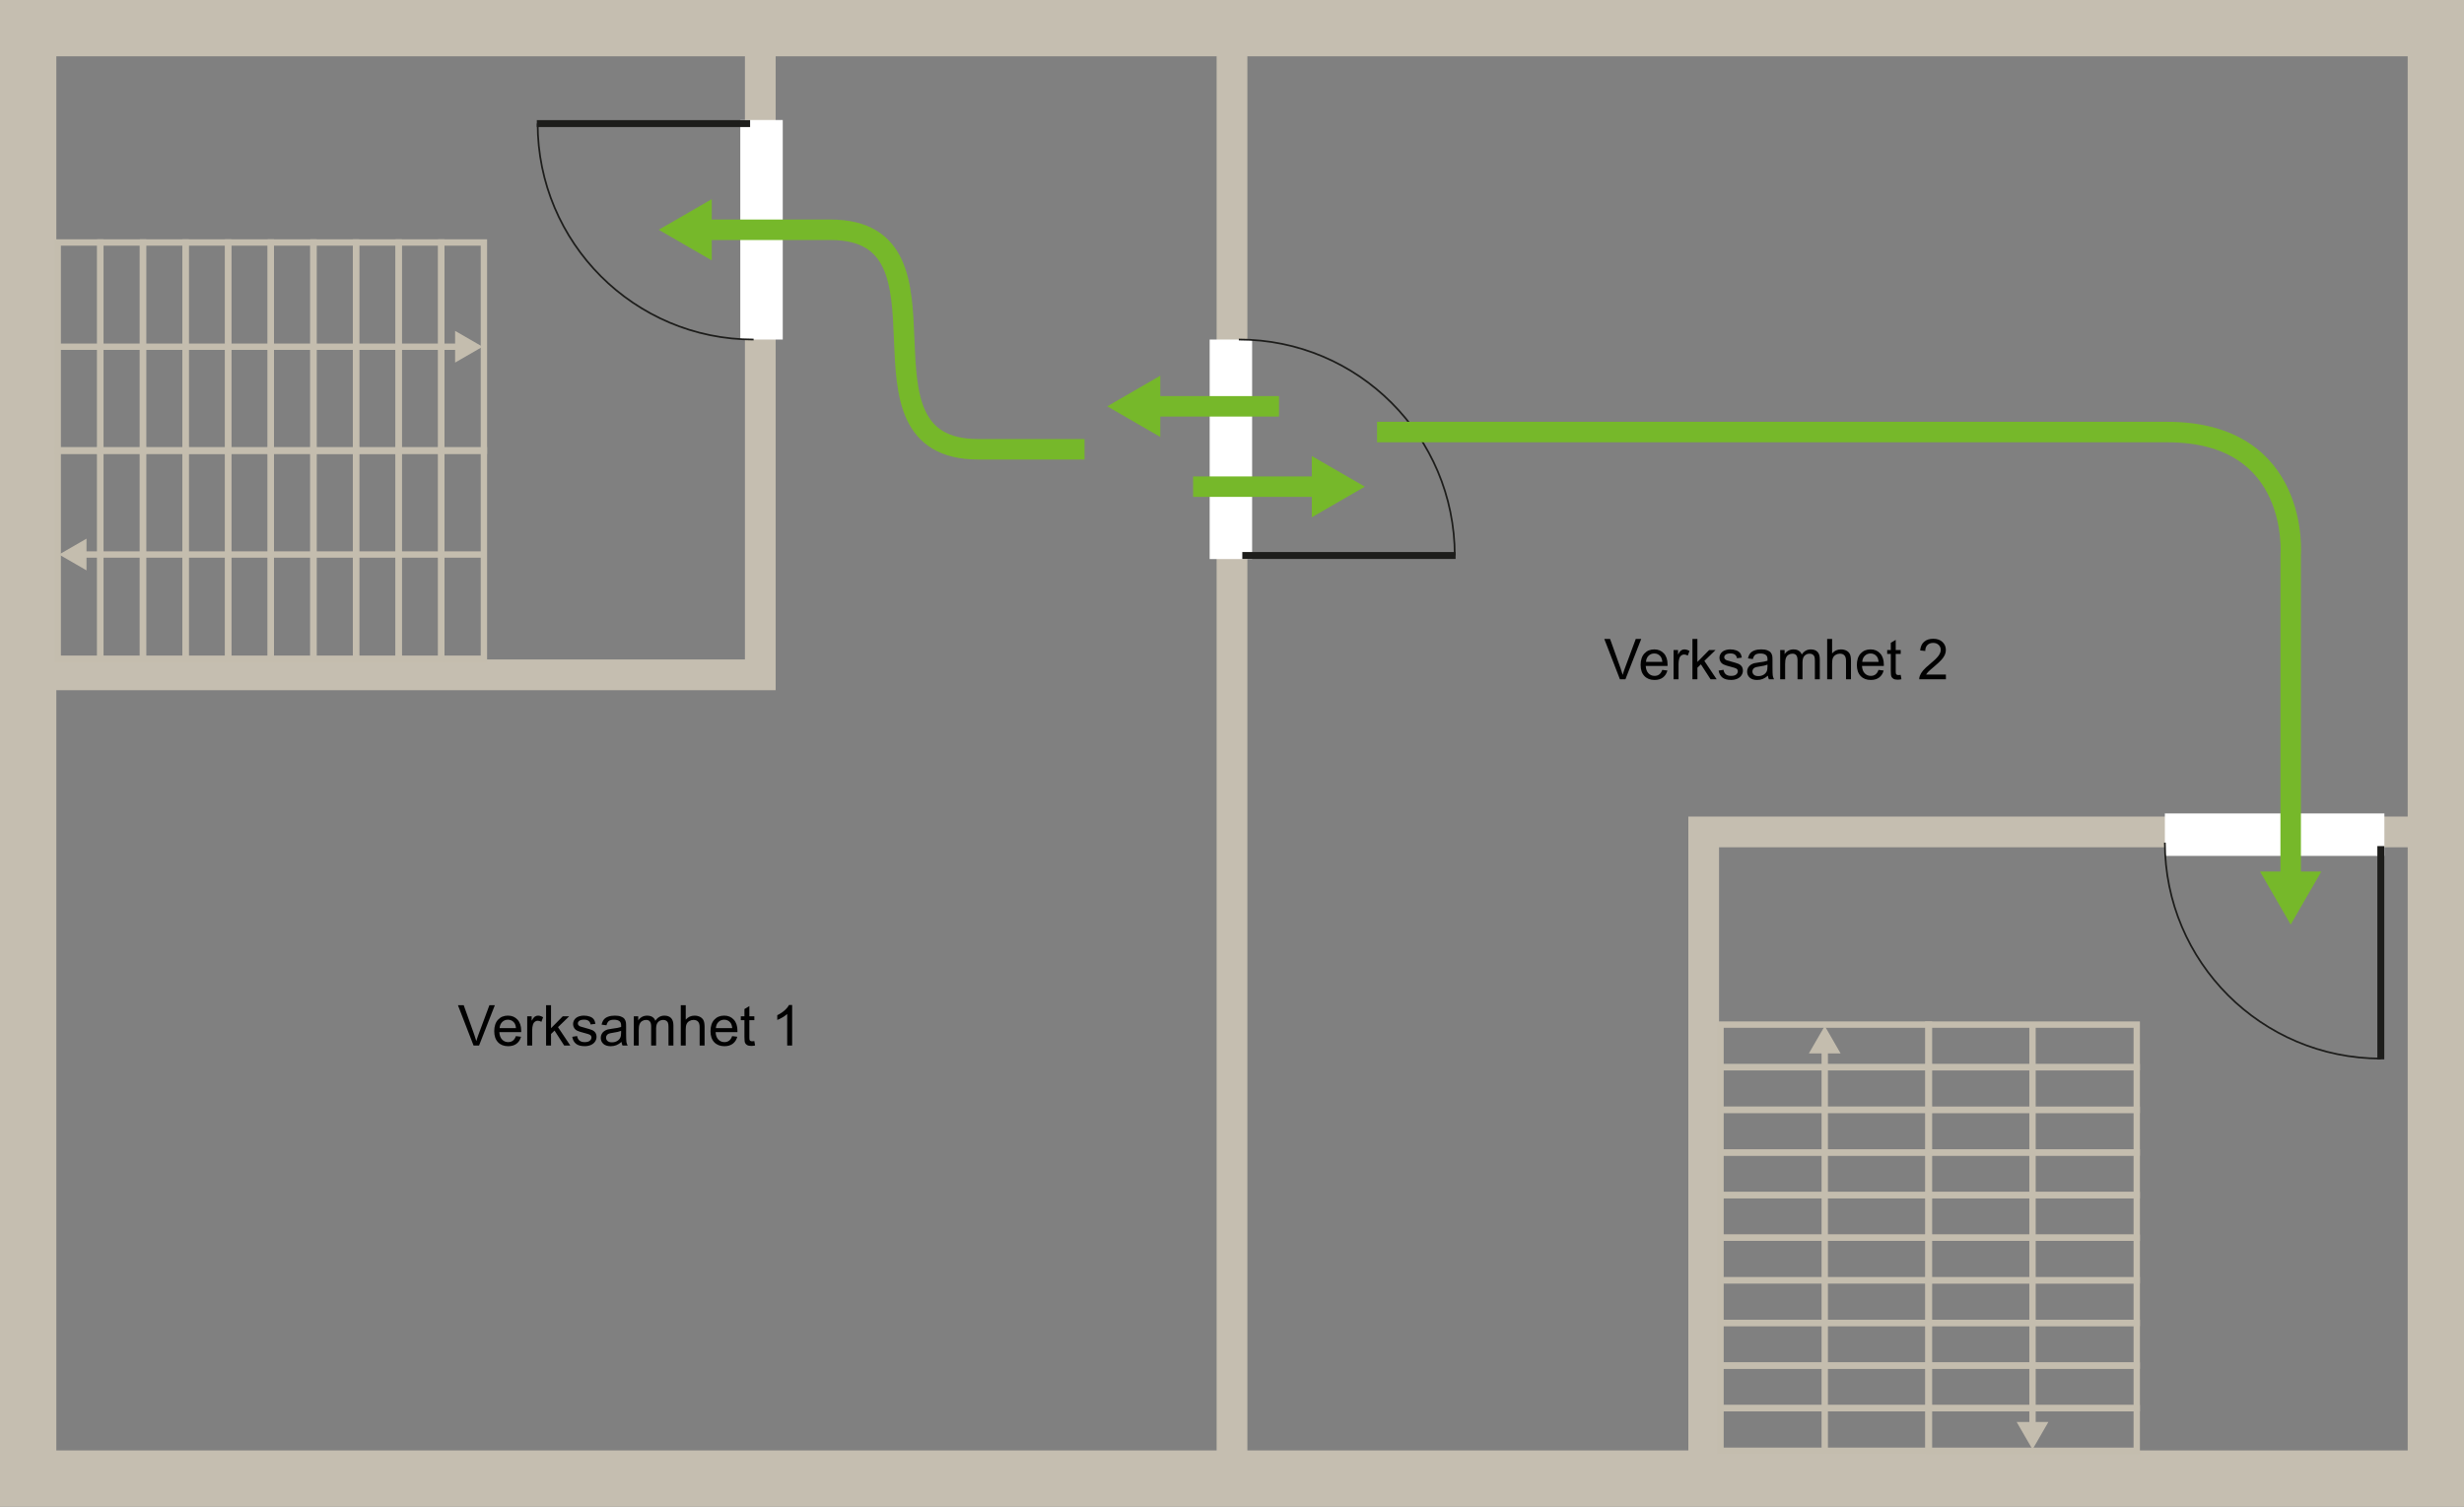 <?xml version="1.0" encoding="UTF-8"?>
<svg id="Lager_1" data-name="Lager 1" xmlns="http://www.w3.org/2000/svg" width="677.33mm" height="414.19mm" viewBox="0 0 1920 1174.08">
  <rect x="0" y="0" width="1920" height="1174.08" fill="#808080" stroke="none"/>
  <defs>
    <style>
      .cls-1 {
        fill: #fff;
      }

      .cls-2 {
        stroke-width: 1.35px;
      }

      .cls-2, .cls-3, .cls-4, .cls-5, .cls-6 {
        fill: none;
        stroke-miterlimit: 10;
      }

      .cls-2, .cls-4 {
        stroke: #1d1d1b;
      }

      .cls-7 {
        fill: #76b82a;
      }

      .cls-3 {
        stroke: #c4bdae;
        stroke-width: 4.95px;
      }

      .cls-8 {
        fill: #c5beb0;
      }

      .cls-9 {
        fill: #010101;
      }

      .cls-10 {
        fill: #c4bdae;
      }

      .cls-4 {
        stroke-width: 5.4px;
      }

      .cls-5 {
        stroke: #c5beb0;
        stroke-width: 23.94px;
      }

      .cls-6 {
        stroke: #76b82a;
        stroke-width: 15.96px;
      }
    </style>
  </defs>
  <g>
    <path class="cls-9" d="M369.01,814.7l-12.19-31.46h4.51l8.18,22.85c.66,1.83,1.21,3.55,1.65,5.15.49-1.72,1.05-3.43,1.7-5.15l8.5-22.85h4.25l-12.32,31.46h-4.27Z"/>
    <path class="cls-9" d="M402.01,807.36l3.99.49c-.63,2.33-1.8,4.14-3.5,5.43-1.7,1.29-3.88,1.93-6.52,1.93-3.33,0-5.98-1.03-7.93-3.08s-2.93-4.93-2.93-8.64.99-6.81,2.96-8.93,4.53-3.18,7.68-3.18,5.54,1.04,7.47,3.11c1.93,2.07,2.9,4.99,2.9,8.75,0,.23,0,.57-.02,1.03h-17c.14,2.5.85,4.42,2.12,5.75,1.27,1.33,2.86,2,4.76,2,1.42,0,2.62-.37,3.63-1.12s1.8-1.93,2.38-3.56ZM389.33,801.11h12.72c-.17-1.92-.66-3.35-1.46-4.31-1.23-1.49-2.83-2.23-4.79-2.23-1.77,0-3.27.59-4.47,1.78-1.21,1.19-1.88,2.78-2.01,4.76Z"/>
    <path class="cls-9" d="M410.81,814.7v-22.79h3.48v3.46c.89-1.62,1.71-2.68,2.46-3.2.75-.52,1.58-.77,2.48-.77,1.3,0,2.62.42,3.97,1.24l-1.33,3.58c-.94-.56-1.89-.84-2.83-.84-.84,0-1.6.25-2.27.76s-1.15,1.21-1.44,2.11c-.43,1.37-.64,2.88-.64,4.51v11.93h-3.86Z"/>
    <path class="cls-9" d="M425.51,814.7v-31.46h3.86v17.94l9.14-9.27h5l-8.71,8.46,9.59,14.33h-4.76l-7.53-11.65-2.73,2.62v9.03h-3.86Z"/>
    <path class="cls-9" d="M445.91,807.89l3.82-.6c.21,1.53.81,2.7,1.79,3.52.98.82,2.35,1.22,4.11,1.22s3.09-.36,3.95-1.08,1.29-1.57,1.29-2.54c0-.87-.38-1.56-1.14-2.06-.53-.34-1.85-.78-3.95-1.31-2.83-.71-4.8-1.33-5.89-1.86-1.09-.52-1.92-1.24-2.49-2.17-.57-.92-.85-1.94-.85-3.06,0-1.02.23-1.96.7-2.82.46-.87,1.1-1.58,1.9-2.16.6-.44,1.42-.82,2.46-1.13,1.04-.31,2.15-.46,3.34-.46,1.79,0,3.36.26,4.71.77,1.35.51,2.35,1.21,2.99,2.09.64.88,1.09,2.06,1.33,3.53l-3.78.51c-.17-1.17-.67-2.09-1.49-2.75-.82-.66-1.98-.99-3.49-.99-1.77,0-3.04.29-3.8.88s-1.14,1.27-1.14,2.06c0,.5.16.95.47,1.35.31.42.81.76,1.48,1.03.39.14,1.52.47,3.41.99,2.73.73,4.64,1.33,5.72,1.79,1.08.46,1.93,1.14,2.54,2.03.62.89.92,1.99.92,3.3s-.38,2.5-1.13,3.64c-.75,1.14-1.83,2.02-3.25,2.64-1.42.62-3.02.93-4.81.93-2.96,0-5.22-.61-6.77-1.84s-2.54-3.05-2.97-5.47Z"/>
    <path class="cls-9" d="M484.3,811.88c-1.43,1.22-2.81,2.08-4.13,2.58-1.32.5-2.74.75-4.26.75-2.5,0-4.43-.61-5.77-1.83-1.34-1.22-2.02-2.79-2.02-4.69,0-1.12.25-2.13.76-3.06s1.17-1.66,2-2.22,1.75-.98,2.78-1.27c.76-.2,1.9-.39,3.43-.58,3.12-.37,5.41-.82,6.89-1.33.01-.53.02-.87.02-1.01,0-1.57-.36-2.68-1.09-3.33-.99-.87-2.45-1.31-4.4-1.31-1.82,0-3.16.32-4.02.96s-1.51,1.76-1.92,3.38l-3.78-.51c.34-1.62.91-2.92,1.7-3.92s1.92-1.76,3.41-2.3c1.49-.54,3.21-.8,5.17-.8s3.53.23,4.74.69,2.11,1.03,2.68,1.73c.57.69.97,1.57,1.2,2.63.13.66.19,1.84.19,3.56v5.15c0,3.59.08,5.86.25,6.81.16.95.49,1.86.98,2.74h-4.03c-.4-.8-.66-1.74-.77-2.81ZM483.98,803.26c-1.4.57-3.51,1.06-6.31,1.46-1.59.23-2.71.49-3.37.77-.66.29-1.17.71-1.52,1.26-.36.55-.54,1.16-.54,1.83,0,1.03.39,1.89,1.17,2.57.78.69,1.92,1.03,3.42,1.03s2.81-.33,3.97-.98c1.16-.65,2.01-1.54,2.55-2.67.42-.87.62-2.16.62-3.86v-1.42Z"/>
    <path class="cls-9" d="M493.87,814.7v-22.79h3.45v3.2c.72-1.12,1.67-2.01,2.85-2.69,1.19-.68,2.54-1.02,4.06-1.02,1.69,0,3.07.35,4.15,1.05,1.08.7,1.84,1.68,2.29,2.94,1.8-2.66,4.15-3.99,7.04-3.99,2.26,0,4,.63,5.21,1.88,1.22,1.25,1.82,3.18,1.82,5.78v15.64h-3.84v-14.36c0-1.54-.13-2.66-.38-3.34-.25-.68-.7-1.23-1.36-1.64s-1.43-.62-2.32-.62c-1.6,0-2.93.53-3.99,1.6-1.06,1.07-1.59,2.77-1.59,5.12v13.24h-3.86v-14.81c0-1.72-.31-3-.94-3.86-.63-.86-1.66-1.29-3.09-1.29-1.09,0-2.09.29-3.01.86s-1.59,1.41-2.01,2.51c-.42,1.1-.62,2.69-.62,4.76v11.82h-3.86Z"/>
    <path class="cls-9" d="M530.48,814.7v-31.46h3.86v11.29c1.8-2.09,4.08-3.13,6.82-3.13,1.69,0,3.15.33,4.4,1,1.24.67,2.13,1.58,2.67,2.76s.8,2.88.8,5.11v14.44h-3.86v-14.44c0-1.93-.42-3.34-1.26-4.22s-2.02-1.32-3.55-1.32c-1.14,0-2.22.3-3.23.89-1.01.59-1.73,1.4-2.16,2.41s-.64,2.42-.64,4.21v12.47h-3.86Z"/>
    <path class="cls-9" d="M570.52,807.36l3.99.49c-.63,2.33-1.8,4.14-3.5,5.43-1.7,1.29-3.88,1.93-6.52,1.93-3.33,0-5.98-1.03-7.93-3.08s-2.93-4.93-2.93-8.64.99-6.81,2.96-8.93,4.53-3.18,7.68-3.18,5.54,1.04,7.47,3.11c1.93,2.07,2.9,4.99,2.9,8.75,0,.23,0,.57-.02,1.03h-17c.14,2.5.85,4.42,2.12,5.75,1.27,1.33,2.86,2,4.76,2,1.42,0,2.62-.37,3.63-1.12s1.8-1.93,2.38-3.56ZM557.84,801.11h12.72c-.17-1.92-.66-3.35-1.46-4.31-1.23-1.49-2.83-2.23-4.79-2.23-1.77,0-3.27.59-4.47,1.78-1.21,1.19-1.88,2.78-2.01,4.76Z"/>
    <path class="cls-9" d="M587.8,811.24l.56,3.41c-1.09.23-2.06.34-2.92.34-1.4,0-2.49-.22-3.26-.67-.77-.44-1.32-1.03-1.63-1.75-.31-.72-.47-2.24-.47-4.56v-13.11h-2.83v-3h2.83v-5.64l3.84-2.32v7.96h3.88v3h-3.88v13.33c0,1.1.07,1.81.2,2.12.14.32.36.57.67.75.31.19.75.28,1.32.28.43,0,.99-.05,1.7-.15Z"/>
    <path class="cls-9" d="M617.26,814.7h-3.86v-24.61c-.93.89-2.15,1.77-3.66,2.66-1.51.89-2.86,1.55-4.07,2v-3.73c2.16-1.02,4.05-2.25,5.67-3.69s2.76-2.85,3.43-4.21h2.49v31.59Z"/>
  </g>
  <g>
    <path class="cls-9" d="M1262.28,529.32l-12.19-31.46h4.51l8.18,22.85c.66,1.83,1.21,3.55,1.65,5.15.49-1.72,1.05-3.43,1.7-5.15l8.5-22.85h4.25l-12.32,31.46h-4.27Z"/>
    <path class="cls-9" d="M1295.29,521.99l3.99.49c-.63,2.33-1.79,4.14-3.5,5.43-1.7,1.29-3.88,1.93-6.52,1.93-3.33,0-5.98-1.03-7.93-3.08-1.95-2.05-2.93-4.93-2.93-8.64s.99-6.81,2.96-8.93c1.97-2.12,4.54-3.18,7.68-3.18s5.54,1.04,7.47,3.11c1.93,2.07,2.9,4.99,2.9,8.75,0,.23,0,.57-.02,1.03h-17c.14,2.5.85,4.42,2.12,5.75,1.27,1.33,2.86,2,4.76,2,1.42,0,2.62-.37,3.63-1.12,1-.74,1.79-1.93,2.38-3.56ZM1282.6,515.74h12.72c-.17-1.92-.66-3.35-1.46-4.31-1.23-1.49-2.83-2.23-4.79-2.23-1.77,0-3.27.59-4.47,1.78-1.21,1.19-1.88,2.78-2.01,4.76Z"/>
    <path class="cls-9" d="M1304.08,529.32v-22.79h3.48v3.46c.89-1.62,1.71-2.68,2.46-3.2.75-.52,1.58-.77,2.48-.77,1.3,0,2.62.42,3.97,1.24l-1.33,3.58c-.94-.56-1.89-.84-2.83-.84-.84,0-1.6.25-2.27.76s-1.15,1.21-1.44,2.11c-.43,1.37-.64,2.88-.64,4.51v11.93h-3.86Z"/>
    <path class="cls-9" d="M1318.78,529.32v-31.46h3.86v17.94l9.14-9.27h5l-8.71,8.45,9.59,14.33h-4.76l-7.53-11.65-2.72,2.62v9.03h-3.86Z"/>
    <path class="cls-9" d="M1339.19,522.52l3.82-.6c.21,1.53.81,2.7,1.79,3.52.98.82,2.35,1.22,4.11,1.22s3.09-.36,3.95-1.08c.86-.72,1.29-1.57,1.29-2.54,0-.87-.38-1.56-1.14-2.06-.53-.34-1.84-.78-3.95-1.31-2.83-.72-4.8-1.33-5.89-1.86-1.09-.52-1.92-1.24-2.49-2.17-.56-.92-.85-1.94-.85-3.06,0-1.02.23-1.96.7-2.82.46-.87,1.1-1.58,1.9-2.16.6-.44,1.42-.82,2.46-1.13,1.04-.31,2.15-.46,3.34-.46,1.79,0,3.36.26,4.71.77,1.35.51,2.35,1.21,2.99,2.09.64.88,1.09,2.06,1.33,3.53l-3.78.51c-.17-1.17-.67-2.09-1.49-2.75-.82-.66-1.99-.99-3.49-.99-1.77,0-3.04.29-3.8.88-.76.59-1.14,1.27-1.14,2.06,0,.5.16.95.47,1.35.31.42.81.76,1.48,1.03.39.14,1.52.47,3.41.99,2.73.73,4.64,1.33,5.72,1.79s1.93,1.14,2.54,2.03.92,1.99.92,3.3-.38,2.5-1.13,3.64c-.75,1.14-1.83,2.02-3.25,2.64-1.42.62-3.02.93-4.81.93-2.96,0-5.22-.62-6.77-1.85-1.55-1.23-2.54-3.05-2.97-5.47Z"/>
    <path class="cls-9" d="M1377.58,526.51c-1.43,1.22-2.81,2.07-4.13,2.58-1.32.5-2.74.75-4.26.75-2.5,0-4.43-.61-5.77-1.83-1.35-1.22-2.02-2.79-2.02-4.69,0-1.12.25-2.14.76-3.06.51-.92,1.17-1.66,2-2.22.82-.56,1.75-.98,2.78-1.27.76-.2,1.9-.39,3.43-.58,3.12-.37,5.42-.82,6.89-1.33.01-.53.02-.87.02-1.01,0-1.57-.36-2.68-1.09-3.33-.99-.87-2.45-1.31-4.4-1.31-1.82,0-3.16.32-4.02.95-.87.64-1.51,1.76-1.92,3.38l-3.78-.52c.34-1.62.91-2.92,1.7-3.92.79-.99,1.92-1.76,3.41-2.3,1.49-.54,3.21-.8,5.17-.8s3.53.23,4.74.69c1.22.46,2.11,1.03,2.68,1.73s.97,1.57,1.2,2.63c.13.66.19,1.85.19,3.56v5.15c0,3.59.08,5.86.25,6.81.17.95.49,1.86.98,2.74h-4.03c-.4-.8-.66-1.74-.77-2.81ZM1377.26,517.89c-1.4.57-3.5,1.06-6.31,1.46-1.59.23-2.71.49-3.37.77s-1.17.7-1.52,1.26-.54,1.16-.54,1.83c0,1.03.39,1.89,1.17,2.58.78.69,1.92,1.03,3.42,1.03s2.81-.33,3.97-.98c1.16-.65,2.01-1.54,2.55-2.67.42-.87.62-2.16.62-3.86v-1.42Z"/>
    <path class="cls-9" d="M1387.15,529.32v-22.79h3.46v3.2c.71-1.12,1.67-2.01,2.85-2.69,1.19-.68,2.54-1.02,4.06-1.02,1.69,0,3.07.35,4.15,1.05,1.08.7,1.84,1.68,2.29,2.94,1.8-2.66,4.15-3.99,7.04-3.99,2.26,0,4,.63,5.21,1.88,1.22,1.25,1.82,3.18,1.82,5.78v15.64h-3.84v-14.36c0-1.54-.12-2.66-.38-3.34-.25-.68-.71-1.23-1.36-1.64s-1.43-.62-2.32-.62c-1.6,0-2.93.53-3.99,1.6-1.06,1.07-1.59,2.77-1.59,5.12v13.24h-3.86v-14.81c0-1.72-.32-3-.94-3.86-.63-.86-1.66-1.29-3.09-1.29-1.09,0-2.09.29-3.02.86-.92.57-1.59,1.41-2.01,2.51s-.62,2.69-.62,4.76v11.82h-3.86Z"/>
    <path class="cls-9" d="M1423.76,529.32v-31.46h3.86v11.29c1.8-2.09,4.08-3.13,6.82-3.13,1.69,0,3.15.33,4.4,1,1.24.67,2.13,1.58,2.67,2.76.54,1.17.8,2.88.8,5.11v14.44h-3.86v-14.44c0-1.93-.42-3.34-1.25-4.22s-2.02-1.32-3.55-1.32c-1.14,0-2.22.3-3.23.89-1.01.59-1.73,1.4-2.16,2.41-.43,1.02-.64,2.42-.64,4.21v12.47h-3.86Z"/>
    <path class="cls-9" d="M1463.8,521.99l3.99.49c-.63,2.33-1.79,4.14-3.5,5.43-1.7,1.29-3.88,1.93-6.52,1.93-3.33,0-5.98-1.03-7.93-3.08-1.95-2.05-2.93-4.93-2.93-8.64s.99-6.81,2.96-8.93c1.97-2.12,4.54-3.18,7.68-3.18s5.54,1.04,7.47,3.11c1.93,2.07,2.9,4.99,2.9,8.75,0,.23,0,.57-.02,1.03h-17c.14,2.5.85,4.42,2.12,5.75,1.27,1.33,2.86,2,4.76,2,1.42,0,2.62-.37,3.63-1.12,1-.74,1.79-1.93,2.38-3.56ZM1451.12,515.74h12.72c-.17-1.92-.66-3.35-1.46-4.31-1.23-1.49-2.83-2.23-4.79-2.23-1.77,0-3.27.59-4.47,1.78-1.21,1.19-1.88,2.78-2.01,4.76Z"/>
    <path class="cls-9" d="M1481.07,525.87l.56,3.41c-1.09.23-2.06.34-2.92.34-1.4,0-2.49-.22-3.26-.67s-1.32-1.03-1.63-1.75c-.31-.72-.47-2.24-.47-4.56v-13.11h-2.83v-3h2.83v-5.64l3.84-2.32v7.96h3.88v3h-3.88v13.33c0,1.1.07,1.81.2,2.12.14.31.36.56.67.75s.75.28,1.32.28c.43,0,.99-.05,1.7-.15Z"/>
    <path class="cls-9" d="M1516.29,525.61v3.71h-20.79c-.03-.93.12-1.82.45-2.68.53-1.42,1.38-2.81,2.54-4.18,1.17-1.37,2.85-2.96,5.05-4.76,3.42-2.8,5.73-5.02,6.93-6.66,1.2-1.64,1.8-3.19,1.8-4.65,0-1.53-.55-2.82-1.64-3.87-1.09-1.05-2.52-1.58-4.28-1.58-1.86,0-3.35.56-4.46,1.67-1.12,1.12-1.68,2.66-1.69,4.63l-3.97-.41c.27-2.96,1.29-5.22,3.07-6.77,1.77-1.55,4.16-2.33,7.15-2.33s5.41.84,7.17,2.51,2.64,3.75,2.64,6.22c0,1.26-.26,2.5-.77,3.71-.52,1.22-1.37,2.5-2.56,3.84s-3.18,3.19-5.96,5.54c-2.32,1.95-3.81,3.27-4.46,3.96-.66.69-1.2,1.39-1.63,2.09h15.43Z"/>
  </g>
  <path class="cls-8" d="M1920,1174.08H0V0h1920v1174.08ZM43.89,1130.2h1832.23V43.89H43.89v1086.31Z"/>
  <line class="cls-5" x1="960" y1="21.94" x2="960" y2="1152.14"/>
  <rect class="cls-5" x="21.94" y="21.94" width="570.5" height="503.89"/>
  <rect class="cls-5" x="1327.55" y="648.24" width="570.5" height="503.89"/>
  <g>
    <rect class="cls-1" x="576.85" y="93.52" width="33.09" height="171.05" transform="translate(1186.79 358.08) rotate(180)"/>
    <g>
      <path class="cls-2" d="M587.22,264.57c-92.93,0-168.27-75.34-168.27-168.27"/>
      <line class="cls-4" x1="418.31" y1="96.29" x2="584.5" y2="96.29"/>
    </g>
  </g>
  <g>
    <rect class="cls-1" x="942.6" y="264.57" width="33.09" height="171.05"/>
    <g>
      <path class="cls-2" d="M965.32,264.57c92.93,0,168.27,75.34,168.27,168.27"/>
      <line class="cls-4" x1="1134.23" y1="432.84" x2="968.04" y2="432.84"/>
    </g>
  </g>
  <g>
    <rect class="cls-1" x="1755.88" y="564.86" width="33.09" height="171.05" transform="translate(2422.82 -1122.04) rotate(90)"/>
    <g>
      <path class="cls-2" d="M1686.91,656.56c0,92.93,75.34,168.27,168.27,168.27"/>
      <line class="cls-4" x1="1855.18" y1="825.47" x2="1855.18" y2="659.28"/>
    </g>
  </g>
  <g>
    <path class="cls-6" d="M547.65,179.04h99.47c108.09,0,6.71,171.05,115.19,171.05h82.78"/>
    <polygon class="cls-7" points="554.63 202.91 513.29 179.04 554.63 155.17 554.63 202.91"/>
  </g>
  <g>
    <path class="cls-6" d="M1784.95,686.08v-253.25s8-96.18-96.18-96.18h-615.75"/>
    <polygon class="cls-7" points="1808.83 679.1 1784.95 720.44 1761.08 679.1 1808.83 679.1"/>
  </g>
  <g>
    <path class="cls-6" d="M897.14,316.61h99.47"/>
    <polygon class="cls-7" points="904.12 340.48 862.78 316.61 904.12 292.74 904.12 340.48"/>
  </g>
  <g>
    <path class="cls-6" d="M1029.17,379.21c-24.65,0-60.33,0-99.47,0"/>
    <polygon class="cls-7" points="1022.18 355.34 1063.52 379.21 1022.18 403.08 1022.18 355.34"/>
  </g>
  <g>
    <g>
      <rect class="cls-3" x="-19.64" y="253.57" width="162.44" height="33.21" transform="translate(-208.59 331.75) rotate(-90)"/>
      <rect class="cls-3" x="13.57" y="253.57" width="162.44" height="33.21" transform="translate(-175.38 364.96) rotate(-90)"/>
      <rect class="cls-3" x="46.78" y="253.57" width="162.44" height="33.21" transform="translate(-142.18 398.17) rotate(-90)"/>
      <rect class="cls-3" x="79.98" y="253.57" width="162.44" height="33.21" transform="translate(-108.97 431.38) rotate(-90)"/>
      <rect class="cls-3" x="113.19" y="253.57" width="162.44" height="33.21" transform="translate(-75.76 464.58) rotate(-90)"/>
      <rect class="cls-3" x="146.4" y="253.57" width="162.44" height="33.21" transform="translate(-42.55 497.79) rotate(-90)"/>
      <rect class="cls-3" x="179.6" y="253.57" width="162.44" height="33.21" transform="translate(-9.35 531) rotate(-90)"/>
      <rect class="cls-3" x="212.81" y="253.57" width="162.44" height="33.21" transform="translate(23.86 564.21) rotate(-90)"/>
      <rect class="cls-3" x="246.02" y="253.57" width="162.44" height="33.21" transform="translate(57.07 597.41) rotate(-90)"/>
      <rect class="cls-3" x="279.23" y="253.57" width="162.44" height="33.21" transform="translate(90.28 630.62) rotate(-90)"/>
    </g>
    <g>
      <line class="cls-3" x1="44.98" y1="270.17" x2="358.24" y2="270.17"/>
      <polygon class="cls-10" points="354.63 282.52 376.02 270.17 354.63 257.82 354.63 282.52"/>
    </g>
  </g>
  <g>
    <g>
      <rect class="cls-3" x="279.23" y="415.47" width="162.44" height="33.21" transform="translate(792.53 71.63) rotate(90)"/>
      <rect class="cls-3" x="246.02" y="415.47" width="162.44" height="33.21" transform="translate(759.32 104.84) rotate(90)"/>
      <rect class="cls-3" x="212.81" y="415.47" width="162.44" height="33.21" transform="translate(726.11 138.05) rotate(90)"/>
      <rect class="cls-3" x="179.6" y="415.47" width="162.44" height="33.21" transform="translate(692.9 171.25) rotate(90)"/>
      <rect class="cls-3" x="146.4" y="415.47" width="162.44" height="33.21" transform="translate(659.7 204.46) rotate(90)"/>
      <rect class="cls-3" x="113.19" y="415.47" width="162.44" height="33.21" transform="translate(626.49 237.67) rotate(90)"/>
      <rect class="cls-3" x="79.98" y="415.47" width="162.44" height="33.21" transform="translate(593.28 270.88) rotate(90)"/>
      <rect class="cls-3" x="46.78" y="415.47" width="162.44" height="33.21" transform="translate(560.07 304.08) rotate(90)"/>
      <rect class="cls-3" x="13.57" y="415.47" width="162.44" height="33.21" transform="translate(526.87 337.29) rotate(90)"/>
      <rect class="cls-3" x="-19.64" y="415.47" width="162.44" height="33.21" transform="translate(493.66 370.5) rotate(90)"/>
    </g>
    <g>
      <line class="cls-3" x1="377.05" y1="432.08" x2="63.79" y2="432.08"/>
      <polygon class="cls-10" points="67.4 419.73 46.01 432.08 67.4 444.43 67.4 419.73"/>
    </g>
  </g>
  <g>
    <g>
      <rect class="cls-3" x="1340.65" y="1097.26" width="162.44" height="33.21" transform="translate(2843.75 2227.72) rotate(-180)"/>
      <rect class="cls-3" x="1340.65" y="1064.05" width="162.44" height="33.21" transform="translate(2843.75 2161.31) rotate(-180)"/>
      <rect class="cls-3" x="1340.65" y="1030.84" width="162.44" height="33.21" transform="translate(2843.75 2094.89) rotate(-180)"/>
      <rect class="cls-3" x="1340.65" y="997.64" width="162.44" height="33.21" transform="translate(2843.75 2028.48) rotate(-180)"/>
      <rect class="cls-3" x="1340.65" y="964.43" width="162.44" height="33.21" transform="translate(2843.75 1962.06) rotate(-180)"/>
      <rect class="cls-3" x="1340.65" y="931.22" width="162.44" height="33.21" transform="translate(2843.75 1895.65) rotate(-180)"/>
      <rect class="cls-3" x="1340.65" y="898.01" width="162.44" height="33.21" transform="translate(2843.75 1829.23) rotate(-180)"/>
      <rect class="cls-3" x="1340.65" y="864.81" width="162.44" height="33.21" transform="translate(2843.75 1762.82) rotate(-180)"/>
      <rect class="cls-3" x="1340.65" y="831.6" width="162.44" height="33.21" transform="translate(2843.75 1696.4) rotate(-180)"/>
      <rect class="cls-3" x="1340.65" y="798.39" width="162.44" height="33.21" transform="translate(2843.75 1629.99) rotate(-180)"/>
    </g>
    <g>
      <line class="cls-3" x1="1421.88" y1="1130.47" x2="1421.88" y2="817.2"/>
      <polygon class="cls-10" points="1434.23 820.82 1421.88 799.42 1409.52 820.82 1434.23 820.82"/>
    </g>
  </g>
  <g>
    <g>
      <rect class="cls-3" x="1502.56" y="798.39" width="162.44" height="33.21"/>
      <rect class="cls-3" x="1502.56" y="831.6" width="162.44" height="33.21"/>
      <rect class="cls-3" x="1502.56" y="864.81" width="162.44" height="33.21"/>
      <rect class="cls-3" x="1502.56" y="898.01" width="162.44" height="33.21"/>
      <rect class="cls-3" x="1502.56" y="931.22" width="162.44" height="33.21"/>
      <rect class="cls-3" x="1502.56" y="964.43" width="162.44" height="33.21"/>
      <rect class="cls-3" x="1502.56" y="997.64" width="162.44" height="33.21"/>
      <rect class="cls-3" x="1502.56" y="1030.84" width="162.44" height="33.21"/>
      <rect class="cls-3" x="1502.56" y="1064.05" width="162.44" height="33.21"/>
      <rect class="cls-3" x="1502.56" y="1097.26" width="162.44" height="33.21"/>
    </g>
    <g>
      <line class="cls-3" x1="1583.78" y1="798.39" x2="1583.78" y2="1111.66"/>
      <polygon class="cls-10" points="1571.43 1108.04 1583.78 1129.43 1596.13 1108.04 1571.43 1108.04"/>
    </g>
  </g>
</svg>